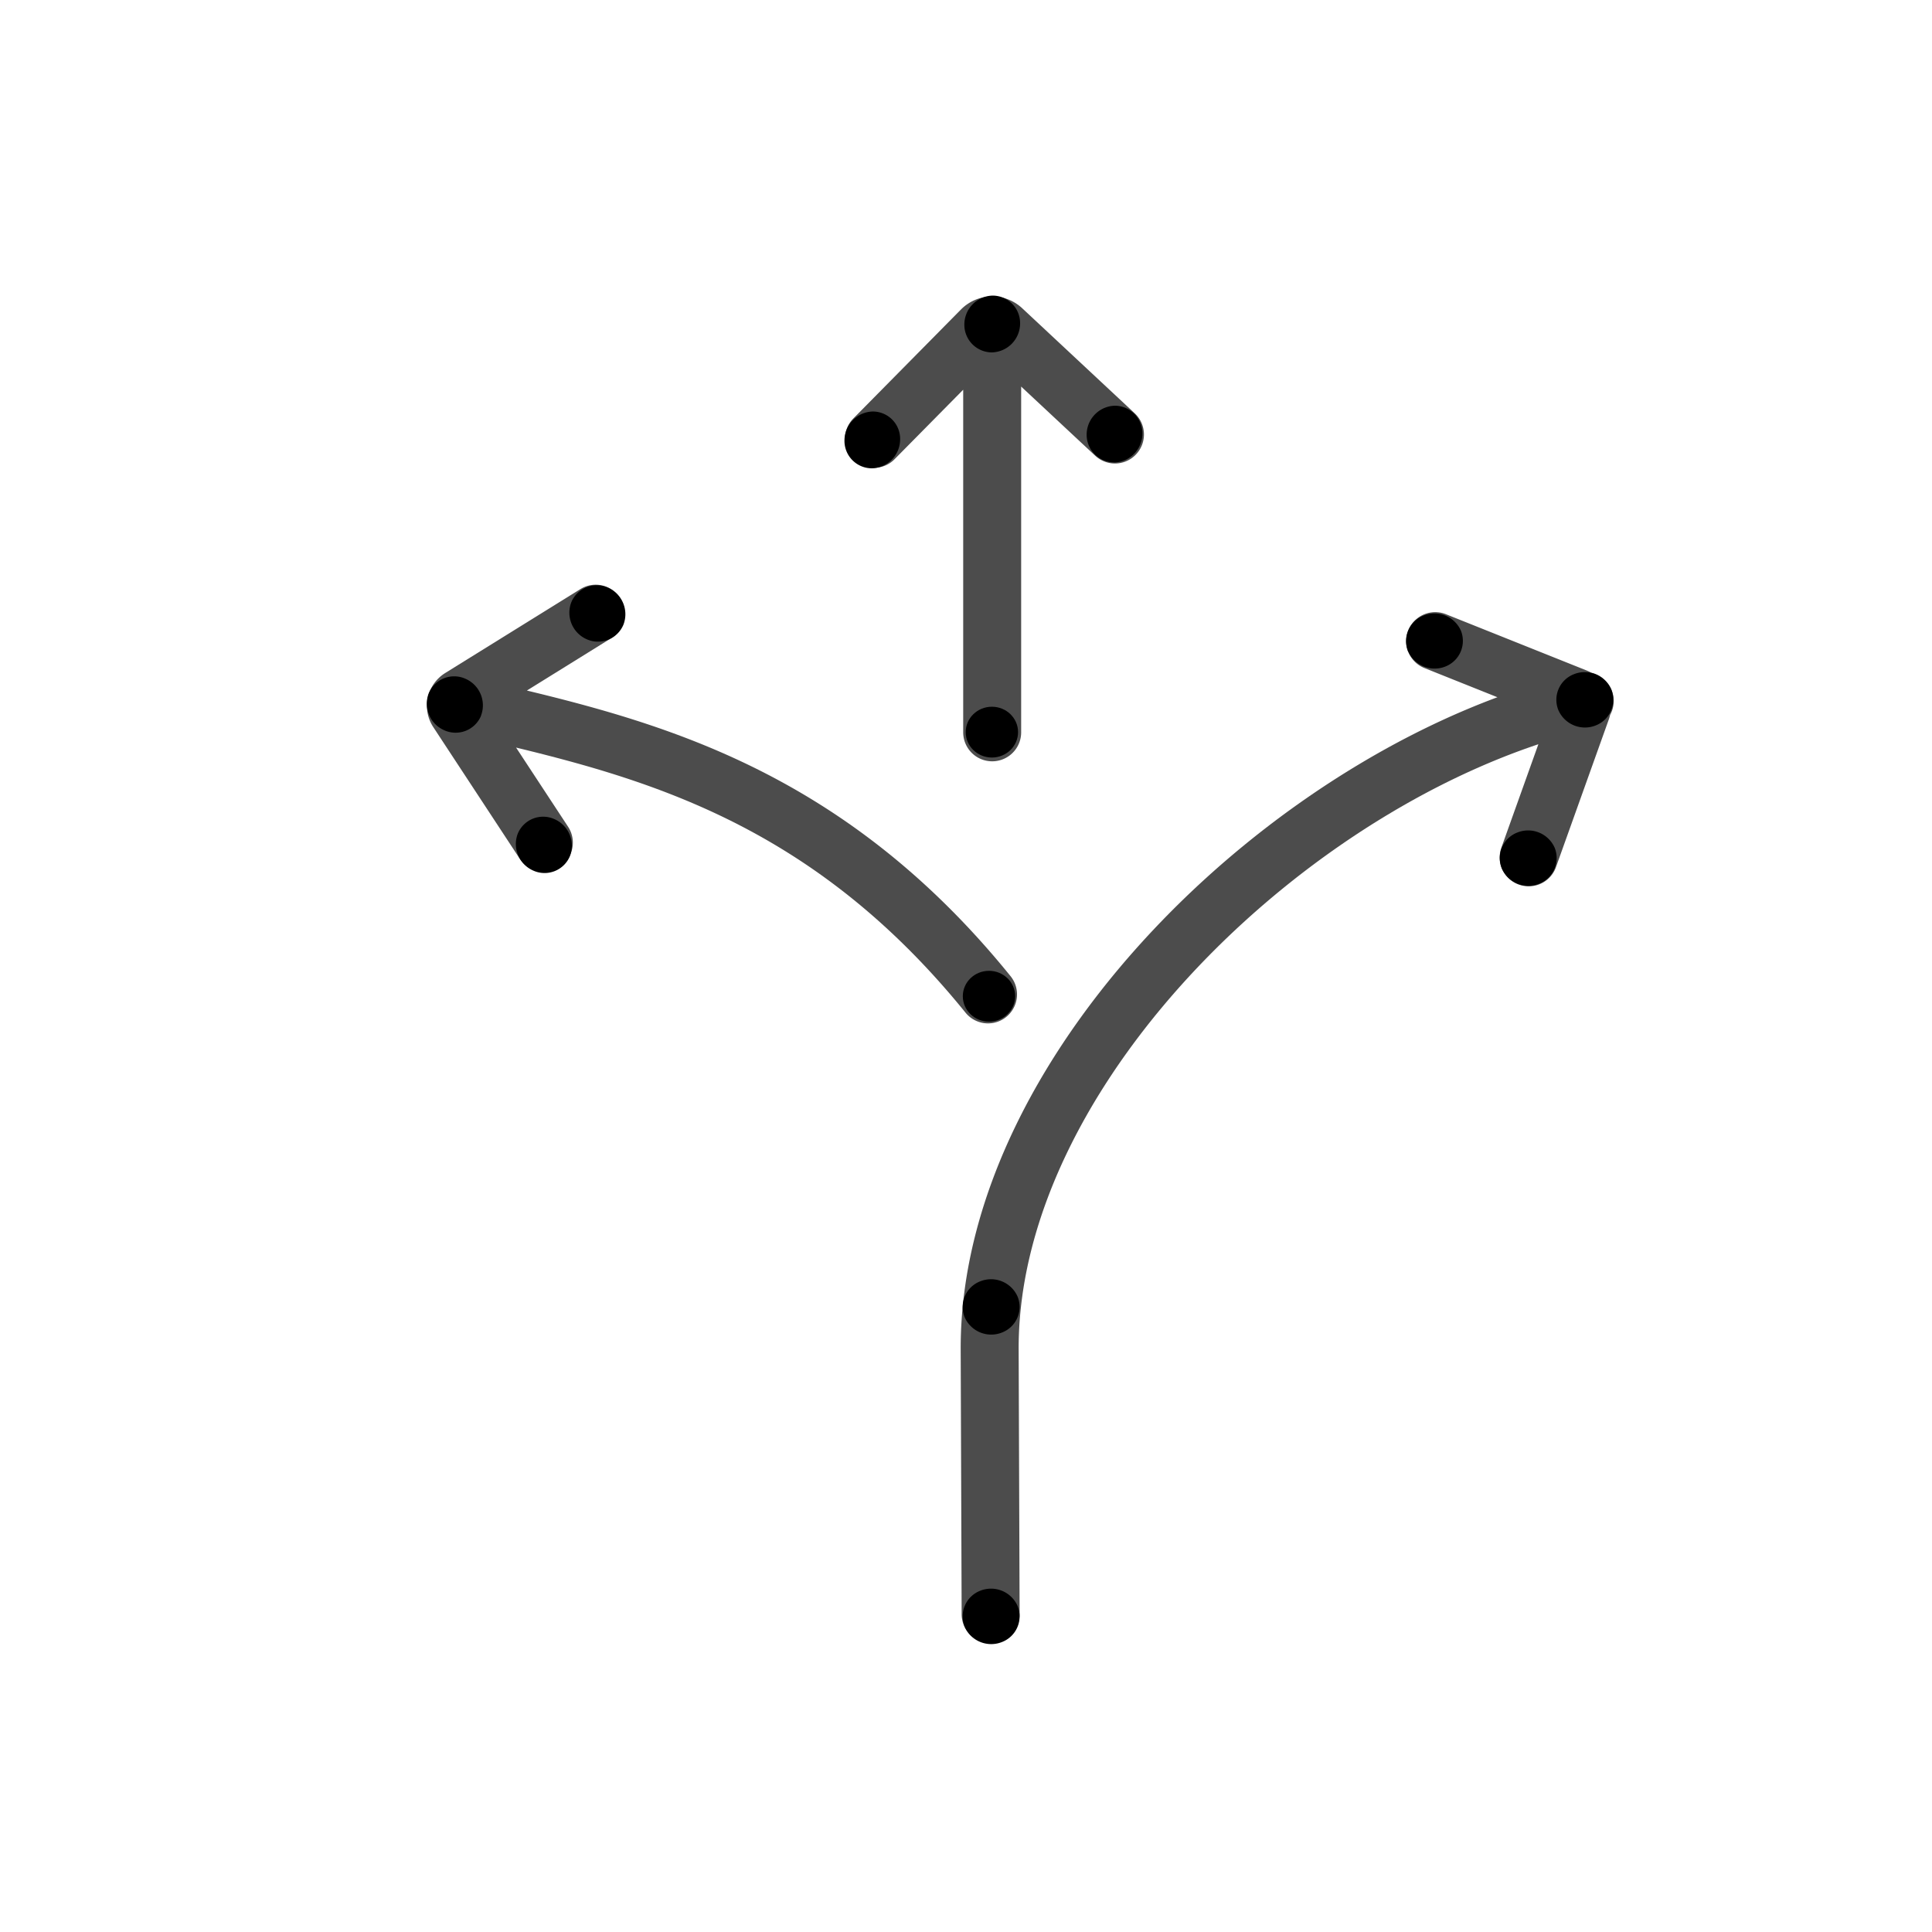<?xml version="1.0" encoding="UTF-8"?>
<svg xmlns="http://www.w3.org/2000/svg" id="art" viewBox="0 0 200 200">
  <defs>
    <style>.cls-1,.cls-3{opacity:0.7;}.cls-2,.cls-3{fill:none;stroke:#000;stroke-linecap:round;stroke-miterlimit:10;stroke-width:6px;}</style>
  </defs>
  <g class="cls-1">
    <path class="cls-2" d="M90.47,45.43l11.17-11.31a1.55,1.55,0,0,1,2.15,0l11.63,10.86M102.71,33.81v42"></path>
  </g>
  <path class="cls-3" d="M47.65,72.94c16.91,4,36.69,7.85,54.63,30M61.67,63.53l-14,8.69a1,1,0,0,0-.31,1.4l8.94,13.61"></path>
  <path class="cls-3" d="M102.55,167.1l-.1-27.54c0-29.57,32.44-60.16,61.6-67m-5.8,16.19,5.47-15.29a1,1,0,0,0-.57-1.26l-14.58-5.83"></path>
  <ellipse cx="102.38" cy="103.13" rx="2.71" ry="2.63"></ellipse>
  <ellipse cx="102.68" cy="75.79" rx="2.71" ry="2.63"></ellipse>
  <path d="M155.47,89.92a2.84,2.84,0,0,1,1.61-3.74,3,3,0,0,1,3.85,1.56,2.85,2.85,0,0,1-1.61,3.75,3,3,0,0,1-3.85-1.57"></path>
  <path d="M99.87,168.42a2.85,2.85,0,0,1,1.61-3.75,3,3,0,0,1,3.85,1.56,2.85,2.85,0,0,1-1.6,3.75,3,3,0,0,1-3.86-1.56"></path>
  <path d="M99.87,136.38a2.84,2.84,0,0,1,1.61-3.74,3,3,0,0,1,3.85,1.56,2.84,2.84,0,0,1-1.6,3.74,3,3,0,0,1-3.86-1.56"></path>
  <path d="M145.77,67.46a2.84,2.84,0,0,1,1.6-3.74,3,3,0,0,1,3.86,1.56A2.85,2.85,0,0,1,149.62,69a3,3,0,0,1-3.85-1.57"></path>
  <path d="M161.33,73.53a2.84,2.84,0,0,1,1.61-3.74,3,3,0,0,1,3.85,1.56,2.85,2.85,0,0,1-1.61,3.75,3,3,0,0,1-3.85-1.57"></path>
  <path d="M64.54,64.66a2.85,2.85,0,0,1-3.79,1.52,3,3,0,0,1-1.61-3.83,2.84,2.84,0,0,1,3.78-1.52,3,3,0,0,1,1.62,3.83"></path>
  <path d="M59,88.62a2.84,2.84,0,0,1-3.78,1.51,3,3,0,0,1-1.62-3.83,2.84,2.84,0,0,1,3.78-1.51A3,3,0,0,1,59,88.62"></path>
  <path d="M49.8,74.09A2.85,2.85,0,0,1,46,75.6a3,3,0,0,1-1.62-3.83,2.85,2.85,0,0,1,3.79-1.51,3,3,0,0,1,1.62,3.83"></path>
  <path d="M115.33,47.87a2.86,2.86,0,0,1-2.84-2.93A3,3,0,0,1,115.42,42a2.86,2.86,0,0,1,2.84,2.93,3,3,0,0,1-2.93,2.95"></path>
  <path d="M90.25,48.48a2.84,2.84,0,0,1-2.83-2.93,3,3,0,0,1,2.93-2.95,2.83,2.83,0,0,1,2.83,2.93,3,3,0,0,1-2.93,2.95"></path>
  <path d="M102.67,36.48a2.86,2.86,0,0,1-2.84-2.93,3,3,0,0,1,2.93-2.95,2.85,2.85,0,0,1,2.84,2.93,3,3,0,0,1-2.93,2.95"></path>
</svg>
